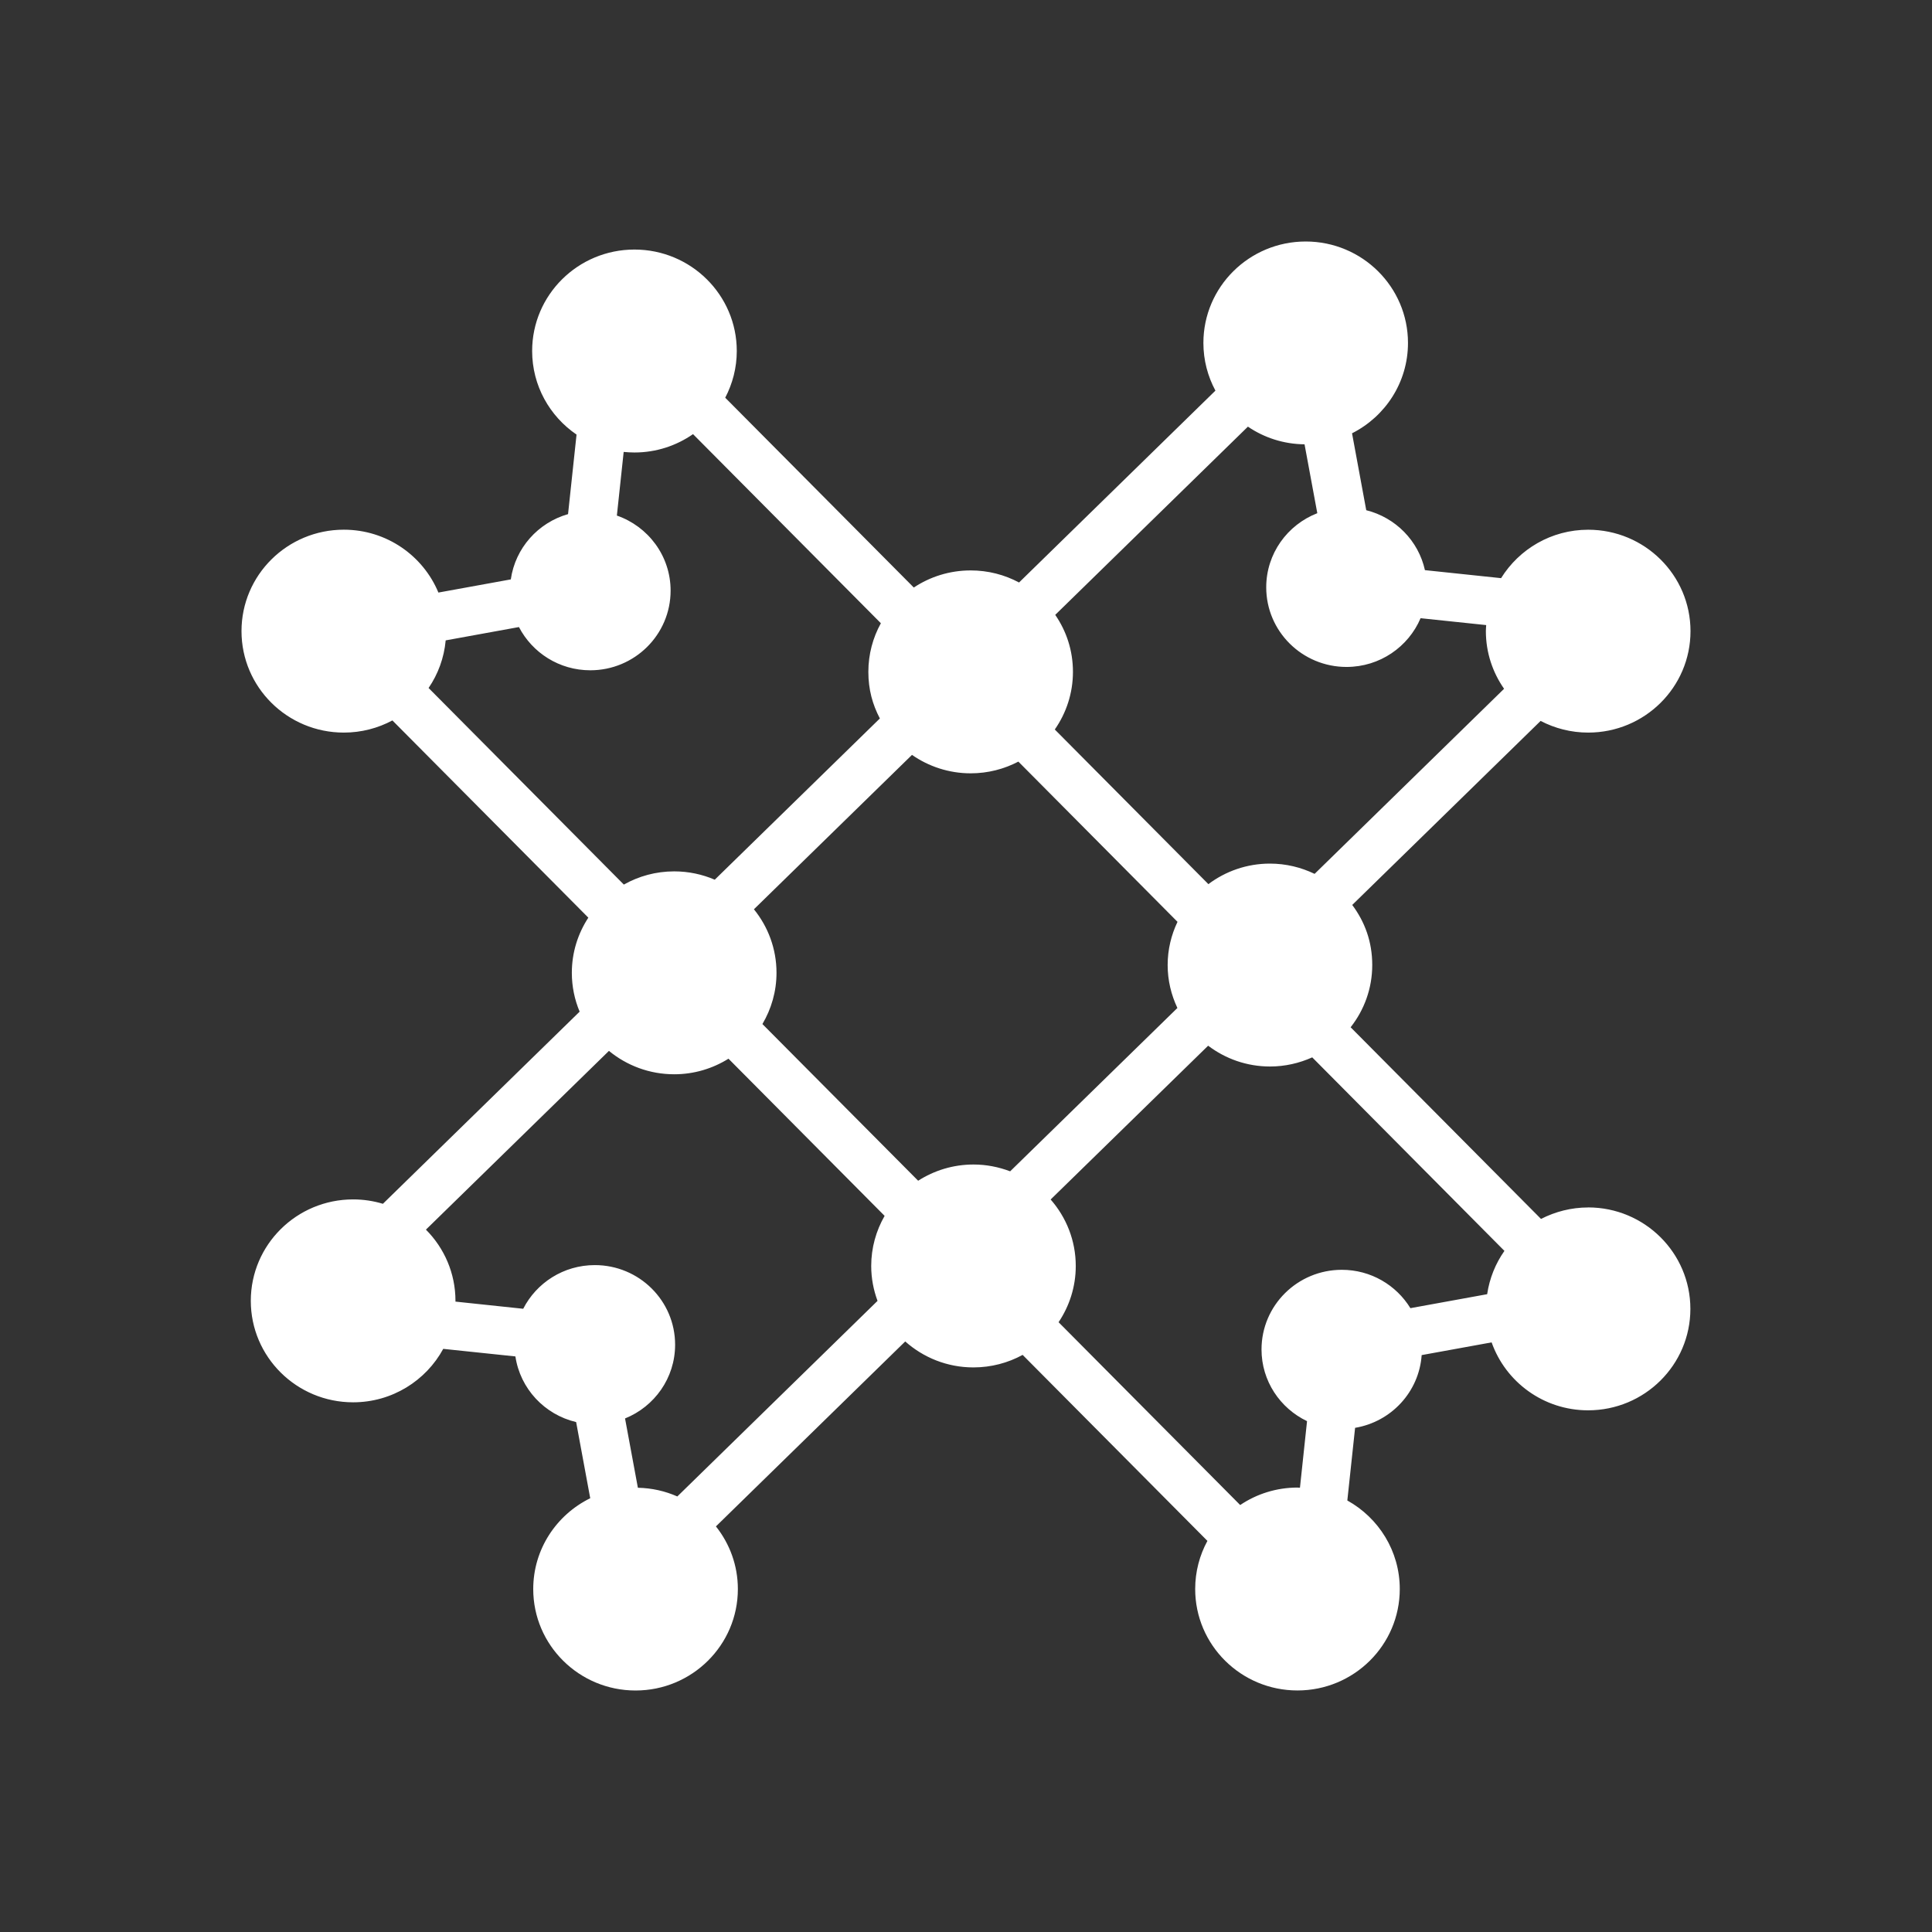 <svg width="48" height="48" viewBox="0 0 48 48" fill="none" xmlns="http://www.w3.org/2000/svg">
<rect x="0" y="0" width="48" height="48" fill="#333333" stroke="none"/>
<g id="Multix">
<path id="Vector" d="M39.458 29.999C39.035 29.999 38.638 30.104 38.286 30.284L33.556 25.522C33.892 25.095 34.093 24.559 34.093 23.976C34.093 23.393 33.907 22.901 33.596 22.483L38.276 17.911C38.629 18.095 39.031 18.201 39.458 18.201C40.862 18.201 42 17.073 42 15.681C42 14.289 40.862 13.161 39.458 13.161C38.542 13.161 37.742 13.643 37.294 14.364L35.402 14.165C35.241 13.435 34.672 12.858 33.944 12.676L33.591 10.765C34.416 10.349 34.981 9.501 34.981 8.52C34.981 7.129 33.843 6 32.44 6C31.036 6 29.898 7.129 29.898 8.52C29.898 8.949 30.007 9.352 30.197 9.705L25.318 14.472C24.96 14.28 24.551 14.172 24.116 14.172C23.593 14.172 23.107 14.329 22.703 14.597L18.018 9.881C18.2 9.533 18.305 9.139 18.305 8.72C18.305 7.329 17.166 6.2 15.763 6.2C14.359 6.2 13.221 7.329 13.221 8.72C13.221 9.582 13.658 10.343 14.324 10.797L14.113 12.773C13.367 12.986 12.802 13.617 12.691 14.395L10.892 14.722C10.512 13.806 9.604 13.16 8.542 13.16C7.138 13.16 6 14.288 6 15.68C6 17.072 7.138 18.201 8.542 18.201C8.979 18.201 9.39 18.091 9.749 17.899L14.617 22.799C14.359 23.194 14.207 23.663 14.207 24.169C14.207 24.511 14.276 24.837 14.401 25.134L9.513 29.908C9.278 29.837 9.03 29.799 8.773 29.799C7.369 29.799 6.231 30.927 6.231 32.319C6.231 33.711 7.369 34.84 8.773 34.84C9.741 34.84 10.583 34.302 11.012 33.512L12.805 33.7C12.925 34.503 13.529 35.146 14.314 35.331L14.664 37.223C13.826 37.635 13.248 38.489 13.248 39.48C13.248 40.871 14.387 42 15.79 42C17.194 42 18.332 40.871 18.332 39.48C18.332 38.892 18.128 38.352 17.787 37.923L22.49 33.328C22.941 33.728 23.532 33.973 24.184 33.973C24.628 33.973 25.044 33.86 25.407 33.662L29.998 38.283C29.804 38.639 29.694 39.046 29.694 39.479C29.694 40.87 30.832 41.999 32.235 41.999C33.639 41.999 34.777 40.87 34.777 39.479C34.777 38.533 34.251 37.711 33.474 37.279L33.667 35.474C34.564 35.324 35.256 34.583 35.321 33.667L37.059 33.351C37.406 34.333 38.347 35.039 39.456 35.039C40.859 35.039 41.997 33.911 41.997 32.519C41.997 31.127 40.859 29.998 39.456 29.998L39.458 29.999ZM25.096 29.101C24.813 28.994 24.508 28.932 24.187 28.932C23.679 28.932 23.208 29.081 22.811 29.335L18.942 25.442C19.163 25.068 19.292 24.634 19.292 24.169C19.292 23.571 19.081 23.023 18.731 22.591L22.658 18.755C23.071 19.042 23.574 19.213 24.117 19.213C24.545 19.213 24.947 19.107 25.301 18.922L29.255 22.903C29.099 23.229 29.01 23.592 29.01 23.976C29.01 24.36 29.099 24.718 29.252 25.043L25.096 29.102V29.101ZM37.368 17.113L32.661 21.711C32.325 21.549 31.95 21.456 31.551 21.456C30.976 21.456 30.448 21.647 30.022 21.966L26.206 18.124C26.49 17.717 26.657 17.224 26.657 16.692C26.657 16.16 26.494 15.679 26.217 15.276L31.004 10.6C31.406 10.873 31.89 11.034 32.411 11.039L32.728 12.75C31.986 13.039 31.459 13.753 31.459 14.592C31.459 15.684 32.352 16.57 33.454 16.57C34.282 16.57 34.991 16.07 35.294 15.359L36.924 15.53C36.921 15.58 36.916 15.629 36.916 15.679C36.916 16.212 37.084 16.705 37.368 17.112L37.368 17.113ZM15.764 11.242C16.305 11.242 16.806 11.072 17.218 10.786L21.885 15.484C21.687 15.842 21.574 16.254 21.574 16.692C21.574 17.131 21.678 17.503 21.86 17.85L17.758 21.856C17.448 21.723 17.108 21.649 16.75 21.649C16.294 21.649 15.868 21.769 15.499 21.977L10.648 17.093C10.883 16.749 11.033 16.346 11.073 15.91L12.893 15.579C13.225 16.217 13.893 16.653 14.666 16.653C15.768 16.653 16.661 15.767 16.661 14.674C16.661 13.811 16.103 13.079 15.326 12.809L15.495 11.228C15.583 11.236 15.673 11.242 15.763 11.242H15.764ZM10.583 30.549L15.129 26.109C15.569 26.471 16.134 26.69 16.751 26.69C17.247 26.69 17.708 26.547 18.099 26.303L21.978 30.208C21.767 30.576 21.645 31 21.645 31.453C21.645 31.759 21.702 32.049 21.802 32.32L16.828 37.179C16.527 37.046 16.196 36.97 15.848 36.963L15.529 35.241C16.259 34.947 16.773 34.238 16.773 33.409C16.773 32.316 15.88 31.431 14.778 31.431C14 31.431 13.328 31.873 12.999 32.516L11.315 32.338C11.315 32.332 11.316 32.327 11.316 32.321C11.316 31.631 11.036 31.006 10.583 30.551V30.549ZM32.238 36.958C31.71 36.958 31.219 37.118 30.812 37.392L26.3 32.85C26.569 32.45 26.727 31.969 26.727 31.453C26.727 30.82 26.49 30.243 26.103 29.801L30.016 25.98C30.443 26.303 30.974 26.497 31.553 26.497C31.927 26.497 32.281 26.414 32.602 26.27L37.377 31.078C37.156 31.392 37.007 31.758 36.948 32.154L35.041 32.501C34.691 31.93 34.06 31.548 33.337 31.548C32.235 31.548 31.342 32.434 31.342 33.527C31.342 34.312 31.805 34.989 32.473 35.308L32.297 36.962C32.278 36.962 32.259 36.959 32.24 36.959L32.238 36.958Z" fill="white"/>
</g>
</svg>
